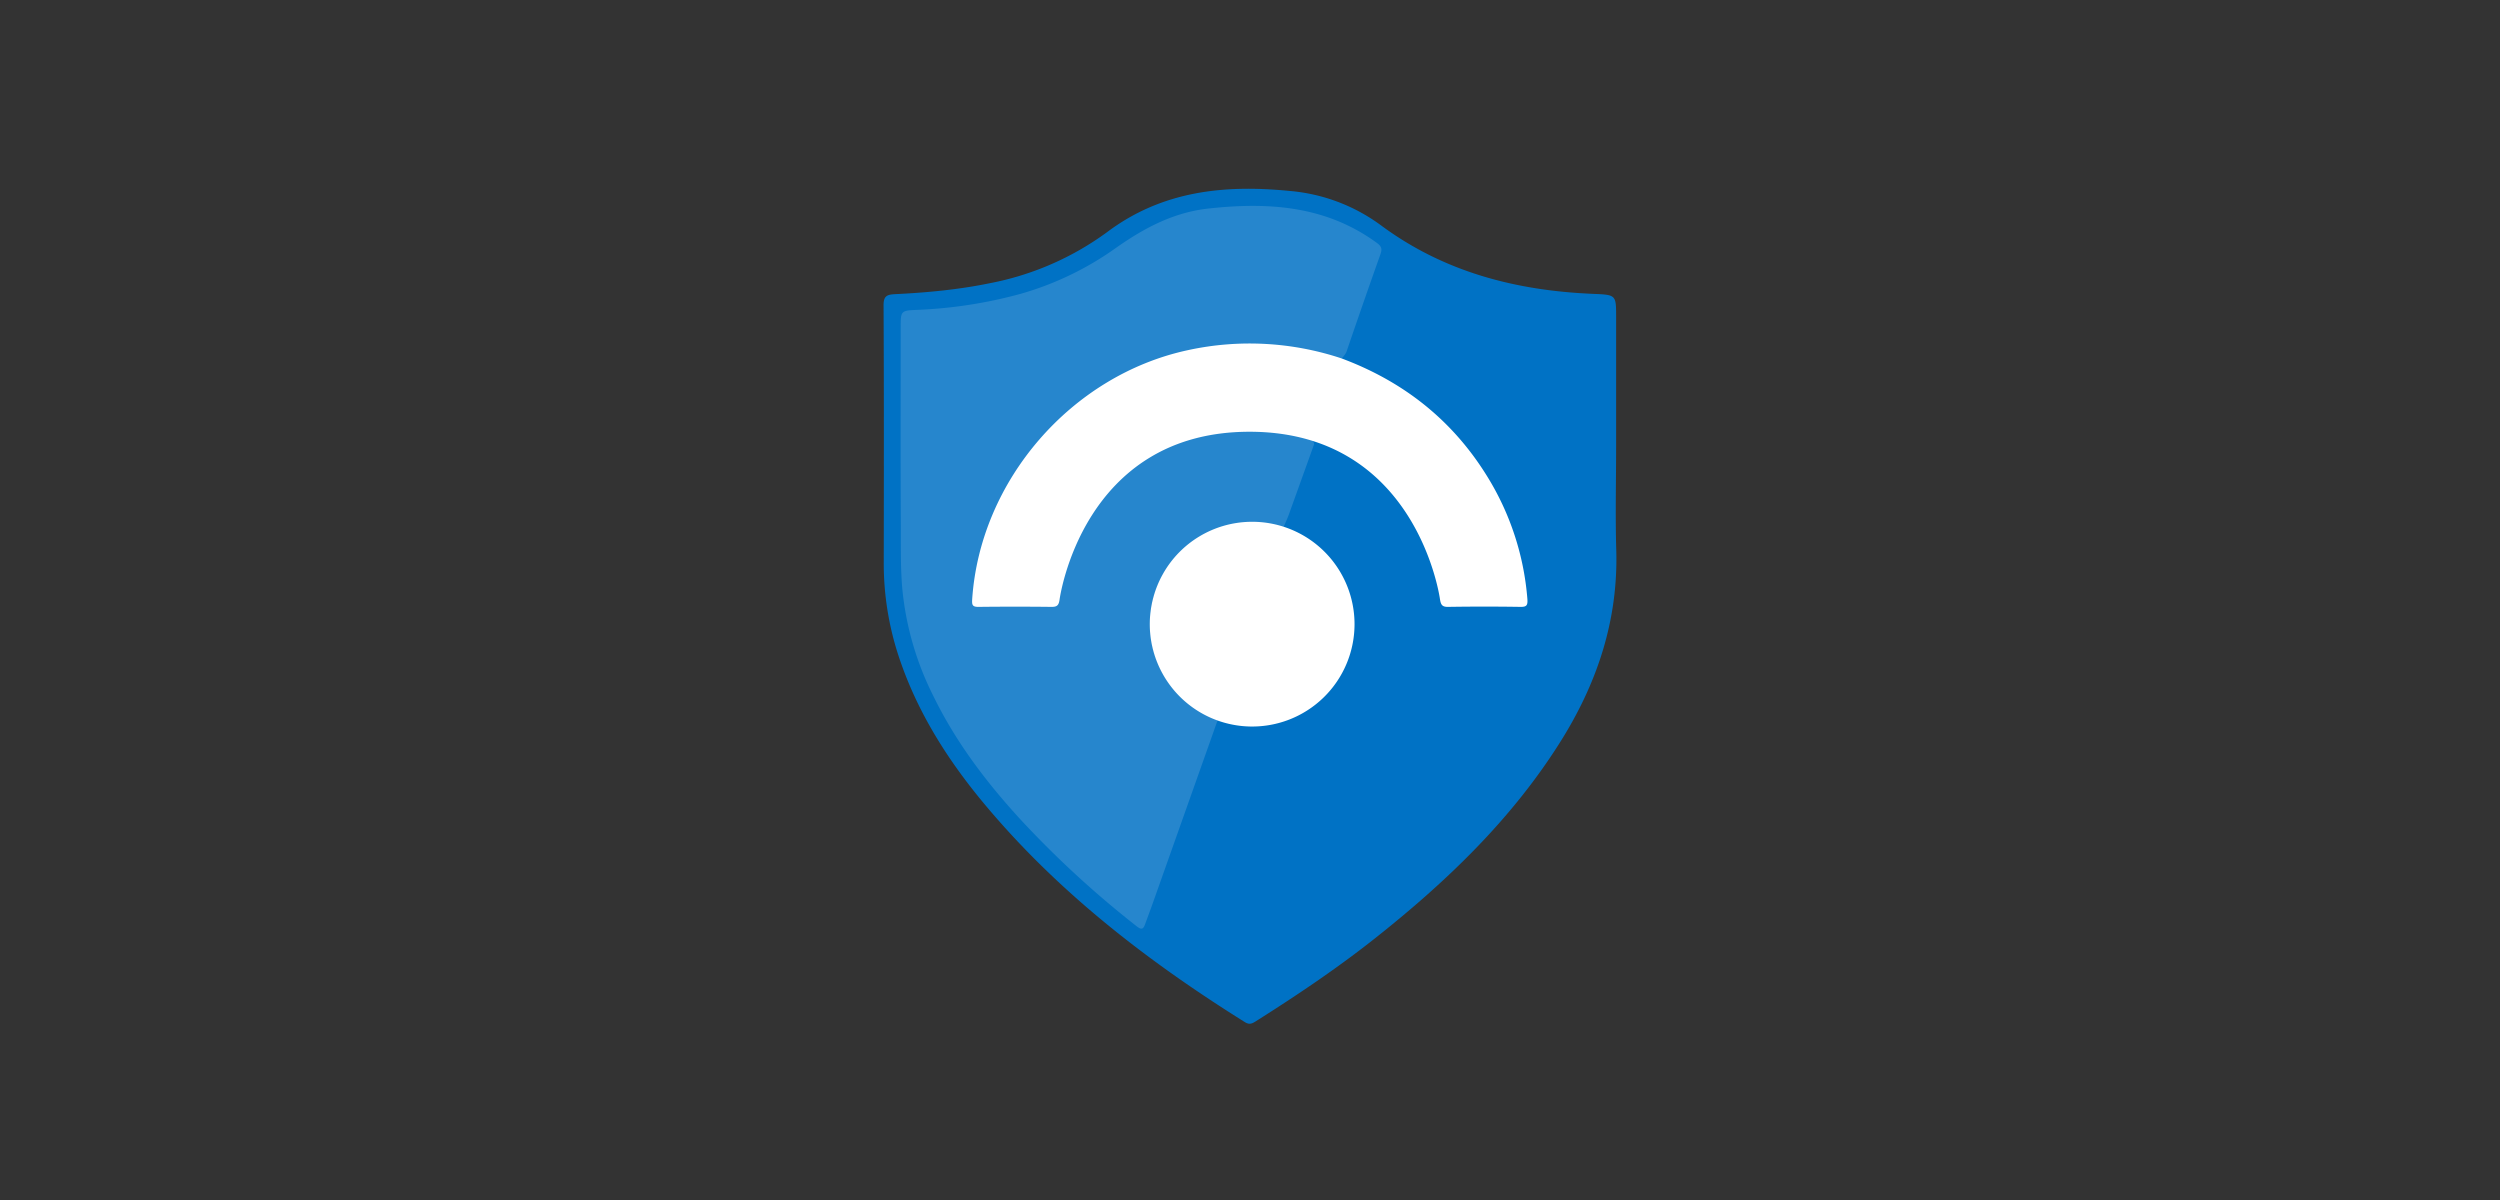 <svg xmlns="http://www.w3.org/2000/svg" width="400" height="192" fill="none"><rect width="100%" height="100%" fill="#333333" stroke="none"/><path fill="#0072C5" d="M258.58 71.42c0 5.5-.14 11.02.02 16.53.34 11.36-3.11 21.56-9.12 31.02-7.78 12.27-18.1 22.14-29.39 31.09-6.12 4.85-12.6 9.2-19.2 13.37-.58.36-1 .55-1.71.11-15.12-9.46-29.18-20.22-40.81-33.87-6.4-7.49-11.69-15.65-14.73-25.12a47.5 47.5 0 0 1-2.24-14.67c.02-13.7.04-27.39-.03-41.07 0-1.43.54-1.67 1.75-1.74 5.13-.25 10.23-.72 15.27-1.76a46.55 46.55 0 0 0 18.8-8.21c8.78-6.57 18.7-7.58 29.13-6.55a28.67 28.67 0 0 1 14.55 5.44c10.13 7.54 21.7 10.52 34.08 11.03 3.63.15 3.63.17 3.63 3.71v20.7Z"/><path fill="#2686CD" d="M184.49 144.38c-.41 1.16-.84 2.3-1.26 3.45-.26.72-.5 1.06-1.33.4a159.55 159.55 0 0 1-18.37-16.84c-5.58-6.04-10.56-12.57-14.18-20a48.32 48.32 0 0 1-5-17.38c-.28-3.42-.2-6.82-.22-10.23-.06-10.53-.02-21.06-.02-31.6 0-2.44.09-2.5 2.63-2.6a73.74 73.74 0 0 0 16.5-2.55 49.67 49.67 0 0 0 15.46-7.47c4.41-3.09 9.07-5.56 14.53-6.18 9.6-1.07 18.84-.51 27.02 5.45.75.54.94.94.63 1.82a1280.85 1280.85 0 0 0-5.41 15.54c-.17.5-.52.8-.78 1.18-.88.5-1.67-.04-2.46-.25-11.21-3.07-22.15-2.25-32.42 3.16-12.88 6.8-20.78 17.5-23.37 31.95-.2 1.1-.35 2.21-.38 3.34 0 .75.3 1.08 1.04 1.08 3.59 0 7.17.02 10.75 0 .9-.01 1.16-.59 1.3-1.34.36-1.89.71-3.78 1.4-5.6 4.6-11.94 12.15-19.64 25.9-20.7 4.22-.63 8.3 0 12.36 1.06.58.15 1.33.16 1.45 1l-4.06 11.3c-.24.64-.53 1.26-.8 1.9-.6.5-1.21.14-1.83.05-3.04-.47-6.05-.51-9.02.52-5.94 2.1-10.39 8.05-10.54 14.21-.17 7.06 3.57 13.04 9.72 15.58.55.23 1.06.3 1.06.69l-10.3 29.06Z"/><path fill="#fff" fill-rule="evenodd" d="M168.26 97.1c.9.01 1.14-.29 1.27-1.16 0 0 3.56-26.86 30.4-26.86s30.46 26.76 30.46 26.76c.14.9.33 1.28 1.32 1.26 3.85-.06 7.7-.06 11.54 0 1.03.02 1.2-.26 1.13-1.27a43.73 43.73 0 0 0-6.41-19.58c-5.55-9.01-13.4-15.2-23.28-18.89a46.5 46.5 0 0 0-24.65-1.33c-18.64 4.02-33.22 20.85-34.49 39.85-.05.87 0 1.23 1 1.22a519.16 519.16 0 0 1 11.71 0Zm31.68 19.14a16.38 16.38 0 1 0 0-32.75 16.38 16.38 0 0 0 0 32.75Z" clip-rule="evenodd"/></svg>